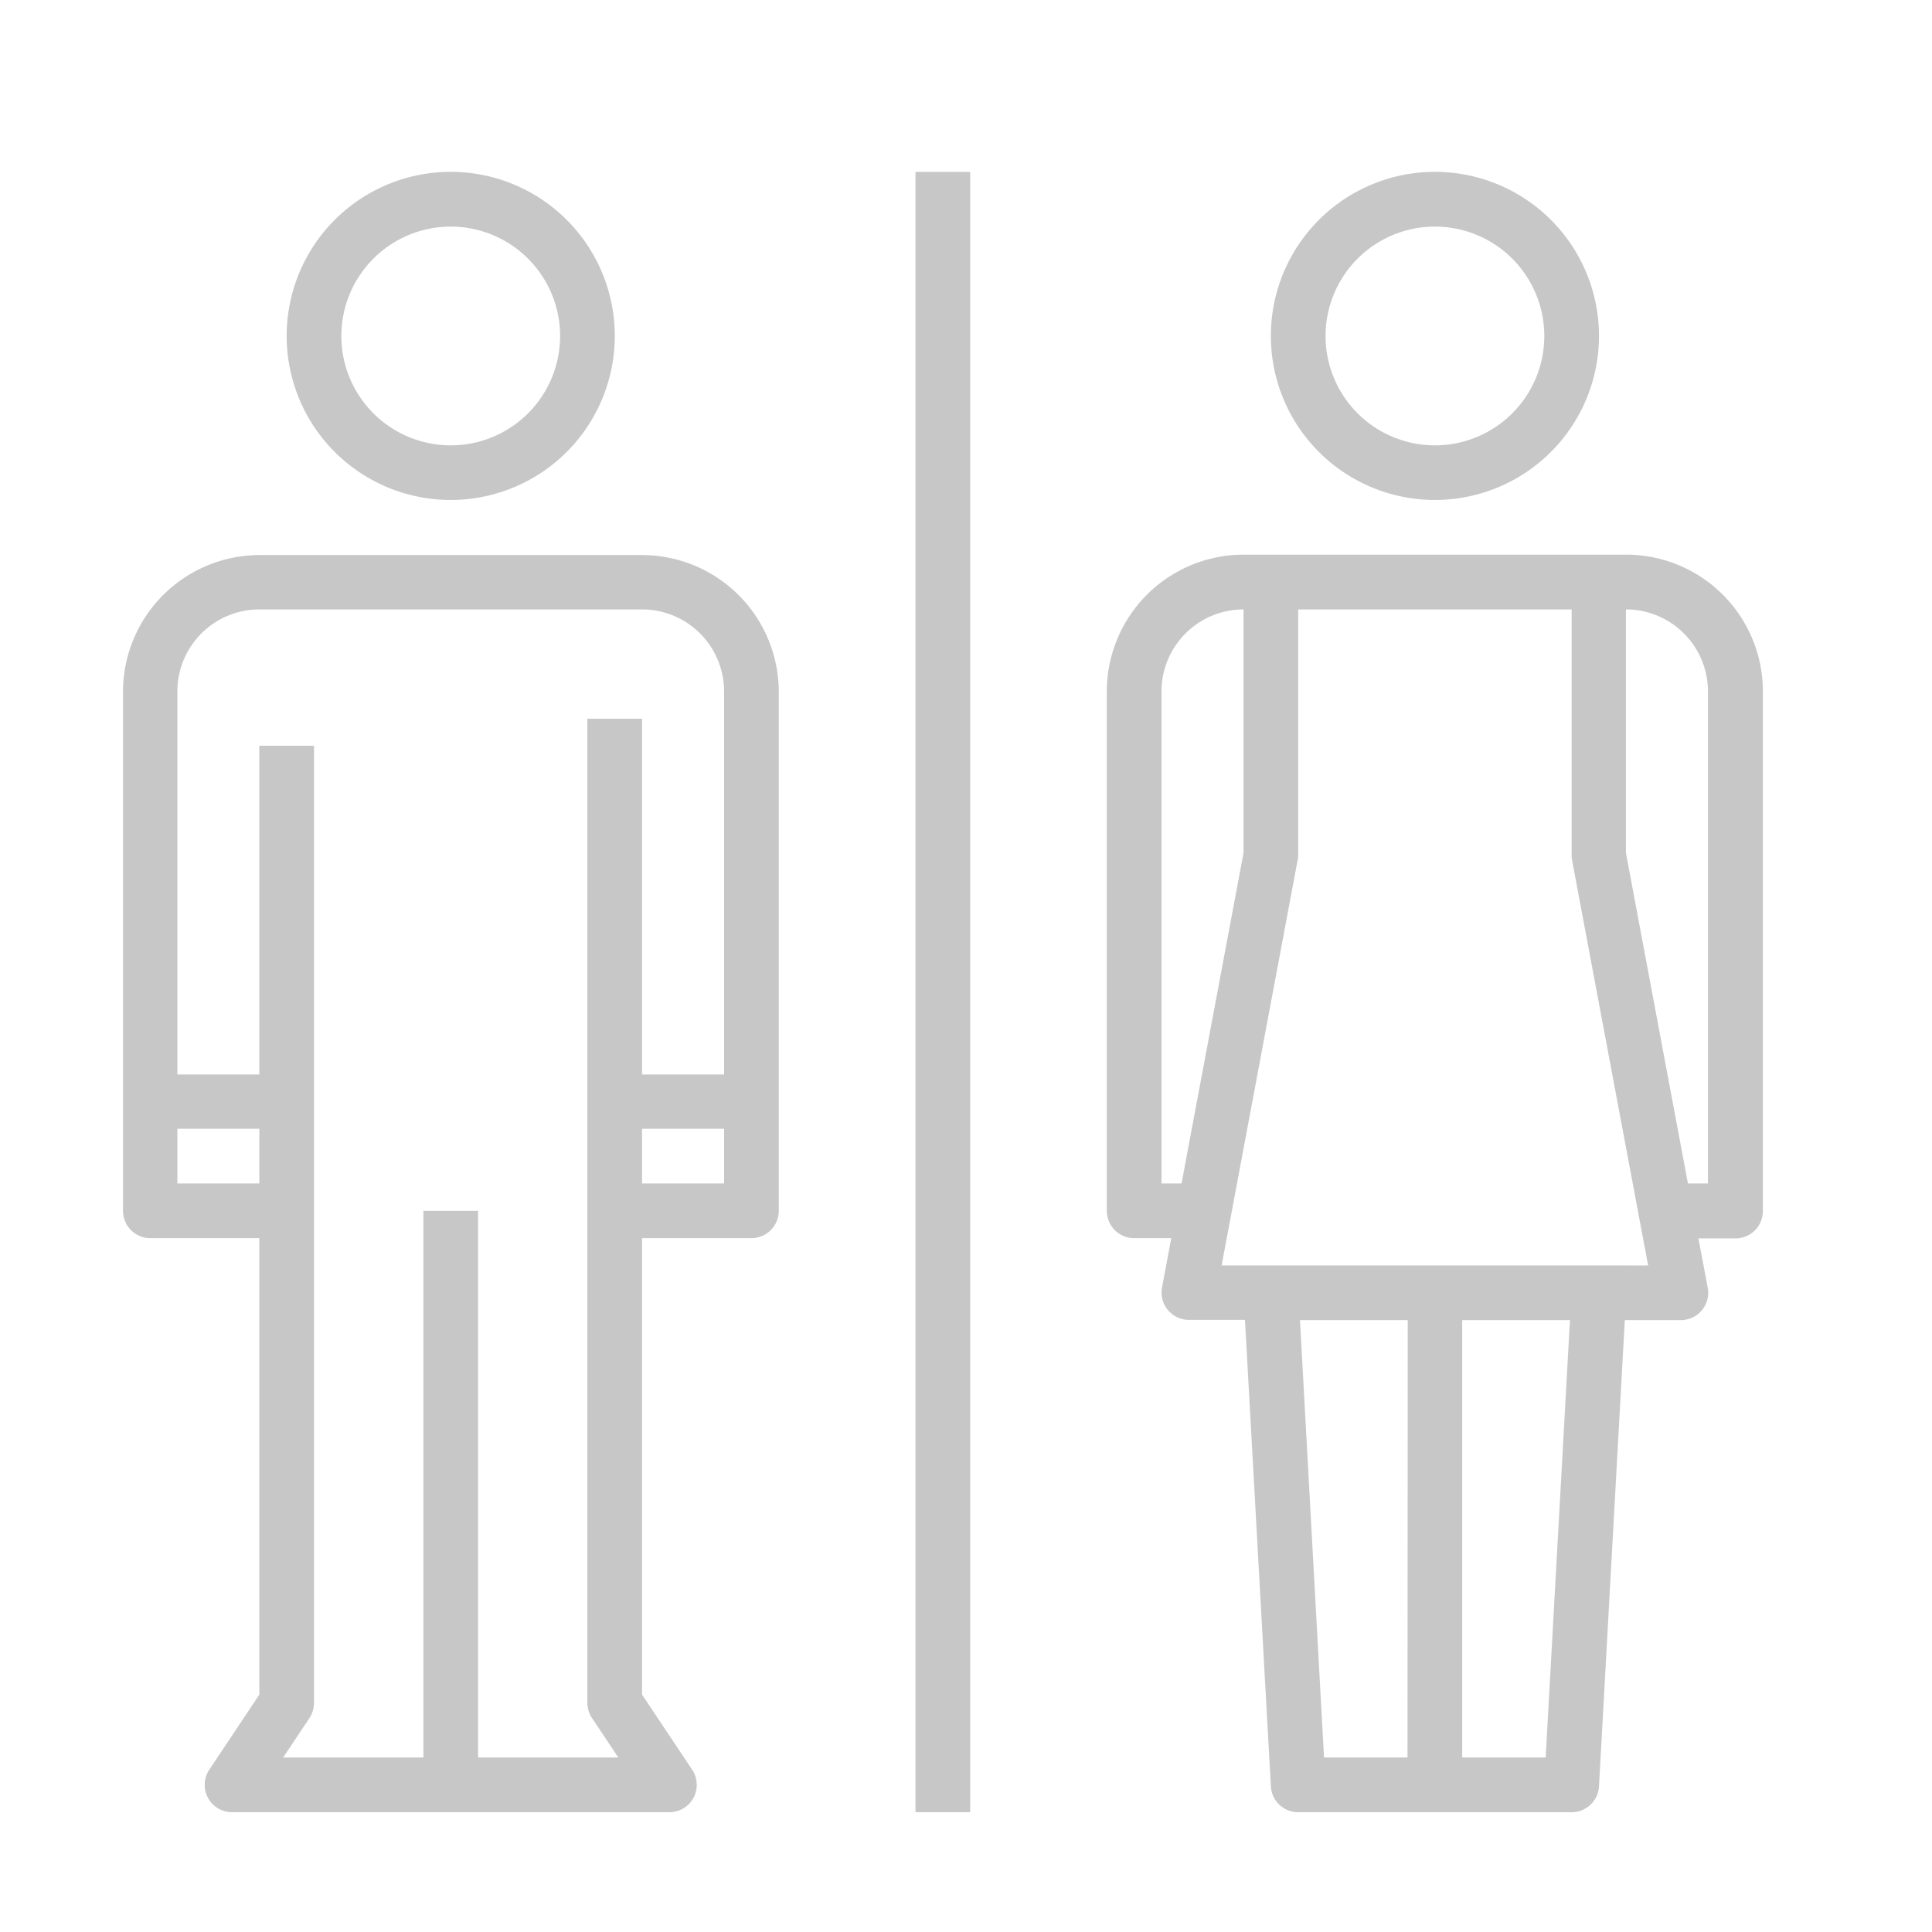 <svg id="Calque_1" data-name="Calque 1" xmlns="http://www.w3.org/2000/svg" width="85mm" height="85mm" viewBox="0 0 240.94 240.94">
  <path d="M56.21,62.35A20.46,20.46,0,1,0,35.75,41.9,20.45,20.45,0,0,0,56.21,62.35Zm0-34.09A13.64,13.64,0,1,1,42.57,41.9,13.64,13.64,0,0,1,56.21,28.26Z" style="fill: #c7c7c7"/>
  <path d="M178.94,62.35A20.46,20.46,0,1,0,158.49,41.9,20.45,20.45,0,0,0,178.94,62.35Zm0-34.09A13.64,13.64,0,1,1,165.31,41.9,13.64,13.64,0,0,1,178.94,28.26Z" style="fill: #c7c7c7"/>
  <path d="M18.71,154.41H32.34v56.93L26.1,220.7a3.41,3.41,0,0,0,2.83,5.3H83.48a3.41,3.41,0,0,0,2.84-5.3l-6.25-9.36V154.41H93.71A3.41,3.41,0,0,0,97.12,151V86.22a17.07,17.07,0,0,0-17.05-17H32.34a17.06,17.06,0,0,0-17,17V151A3.41,3.41,0,0,0,18.71,154.41Zm71.59-6.82H80.07v-6.82H90.3ZM22.12,86.22A10.23,10.23,0,0,1,32.34,76H80.07A10.23,10.23,0,0,1,90.3,86.22V134H80.07V89.63H73.25V212.36a3.48,3.48,0,0,0,.58,1.9l3.28,4.92H59.62V151H52.8v68.18H35.31l3.28-4.92a3.47,3.47,0,0,0,.57-1.9V93H32.34V134H22.12Zm0,54.55H32.34v6.82H22.12Z" style="fill: #c7c7c7"/>
  <rect x="114.17" y="21.44" width="6.82" height="204.56" style="fill: #c7c7c7"/>
  <path d="M202.81,69.17H155.08a17.07,17.07,0,0,0-17.05,17V151a3.41,3.41,0,0,0,3.41,3.41h4.63l-1.16,6.19a3.41,3.41,0,0,0,3.35,4h7l3.23,58.15A3.4,3.4,0,0,0,161.9,226H196a3.41,3.41,0,0,0,3.41-3.22l3.22-58.15h7a3.41,3.41,0,0,0,3.35-4l-1.17-6.19h4.63a3.41,3.41,0,0,0,3.41-3.41V86.22A17.06,17.06,0,0,0,202.81,69.17Zm-55.46,78.42h-2.5V86.22A10.23,10.23,0,0,1,155.08,76v30.37Zm28.18,71.59H165.12l-3-54.55h13.44Zm17.23,0H182.35V164.63h13.44Zm6.64-61.37H152.35l9.47-50.51a4.2,4.2,0,0,0,.08-.62V76H196v30.69a3.18,3.18,0,0,0,.06.62l9.48,50.51ZM213,147.59h-2.5l-7.73-41.23V76A10.23,10.23,0,0,1,213,86.22Z" style="fill: #c7c7c7"/>
</svg>
